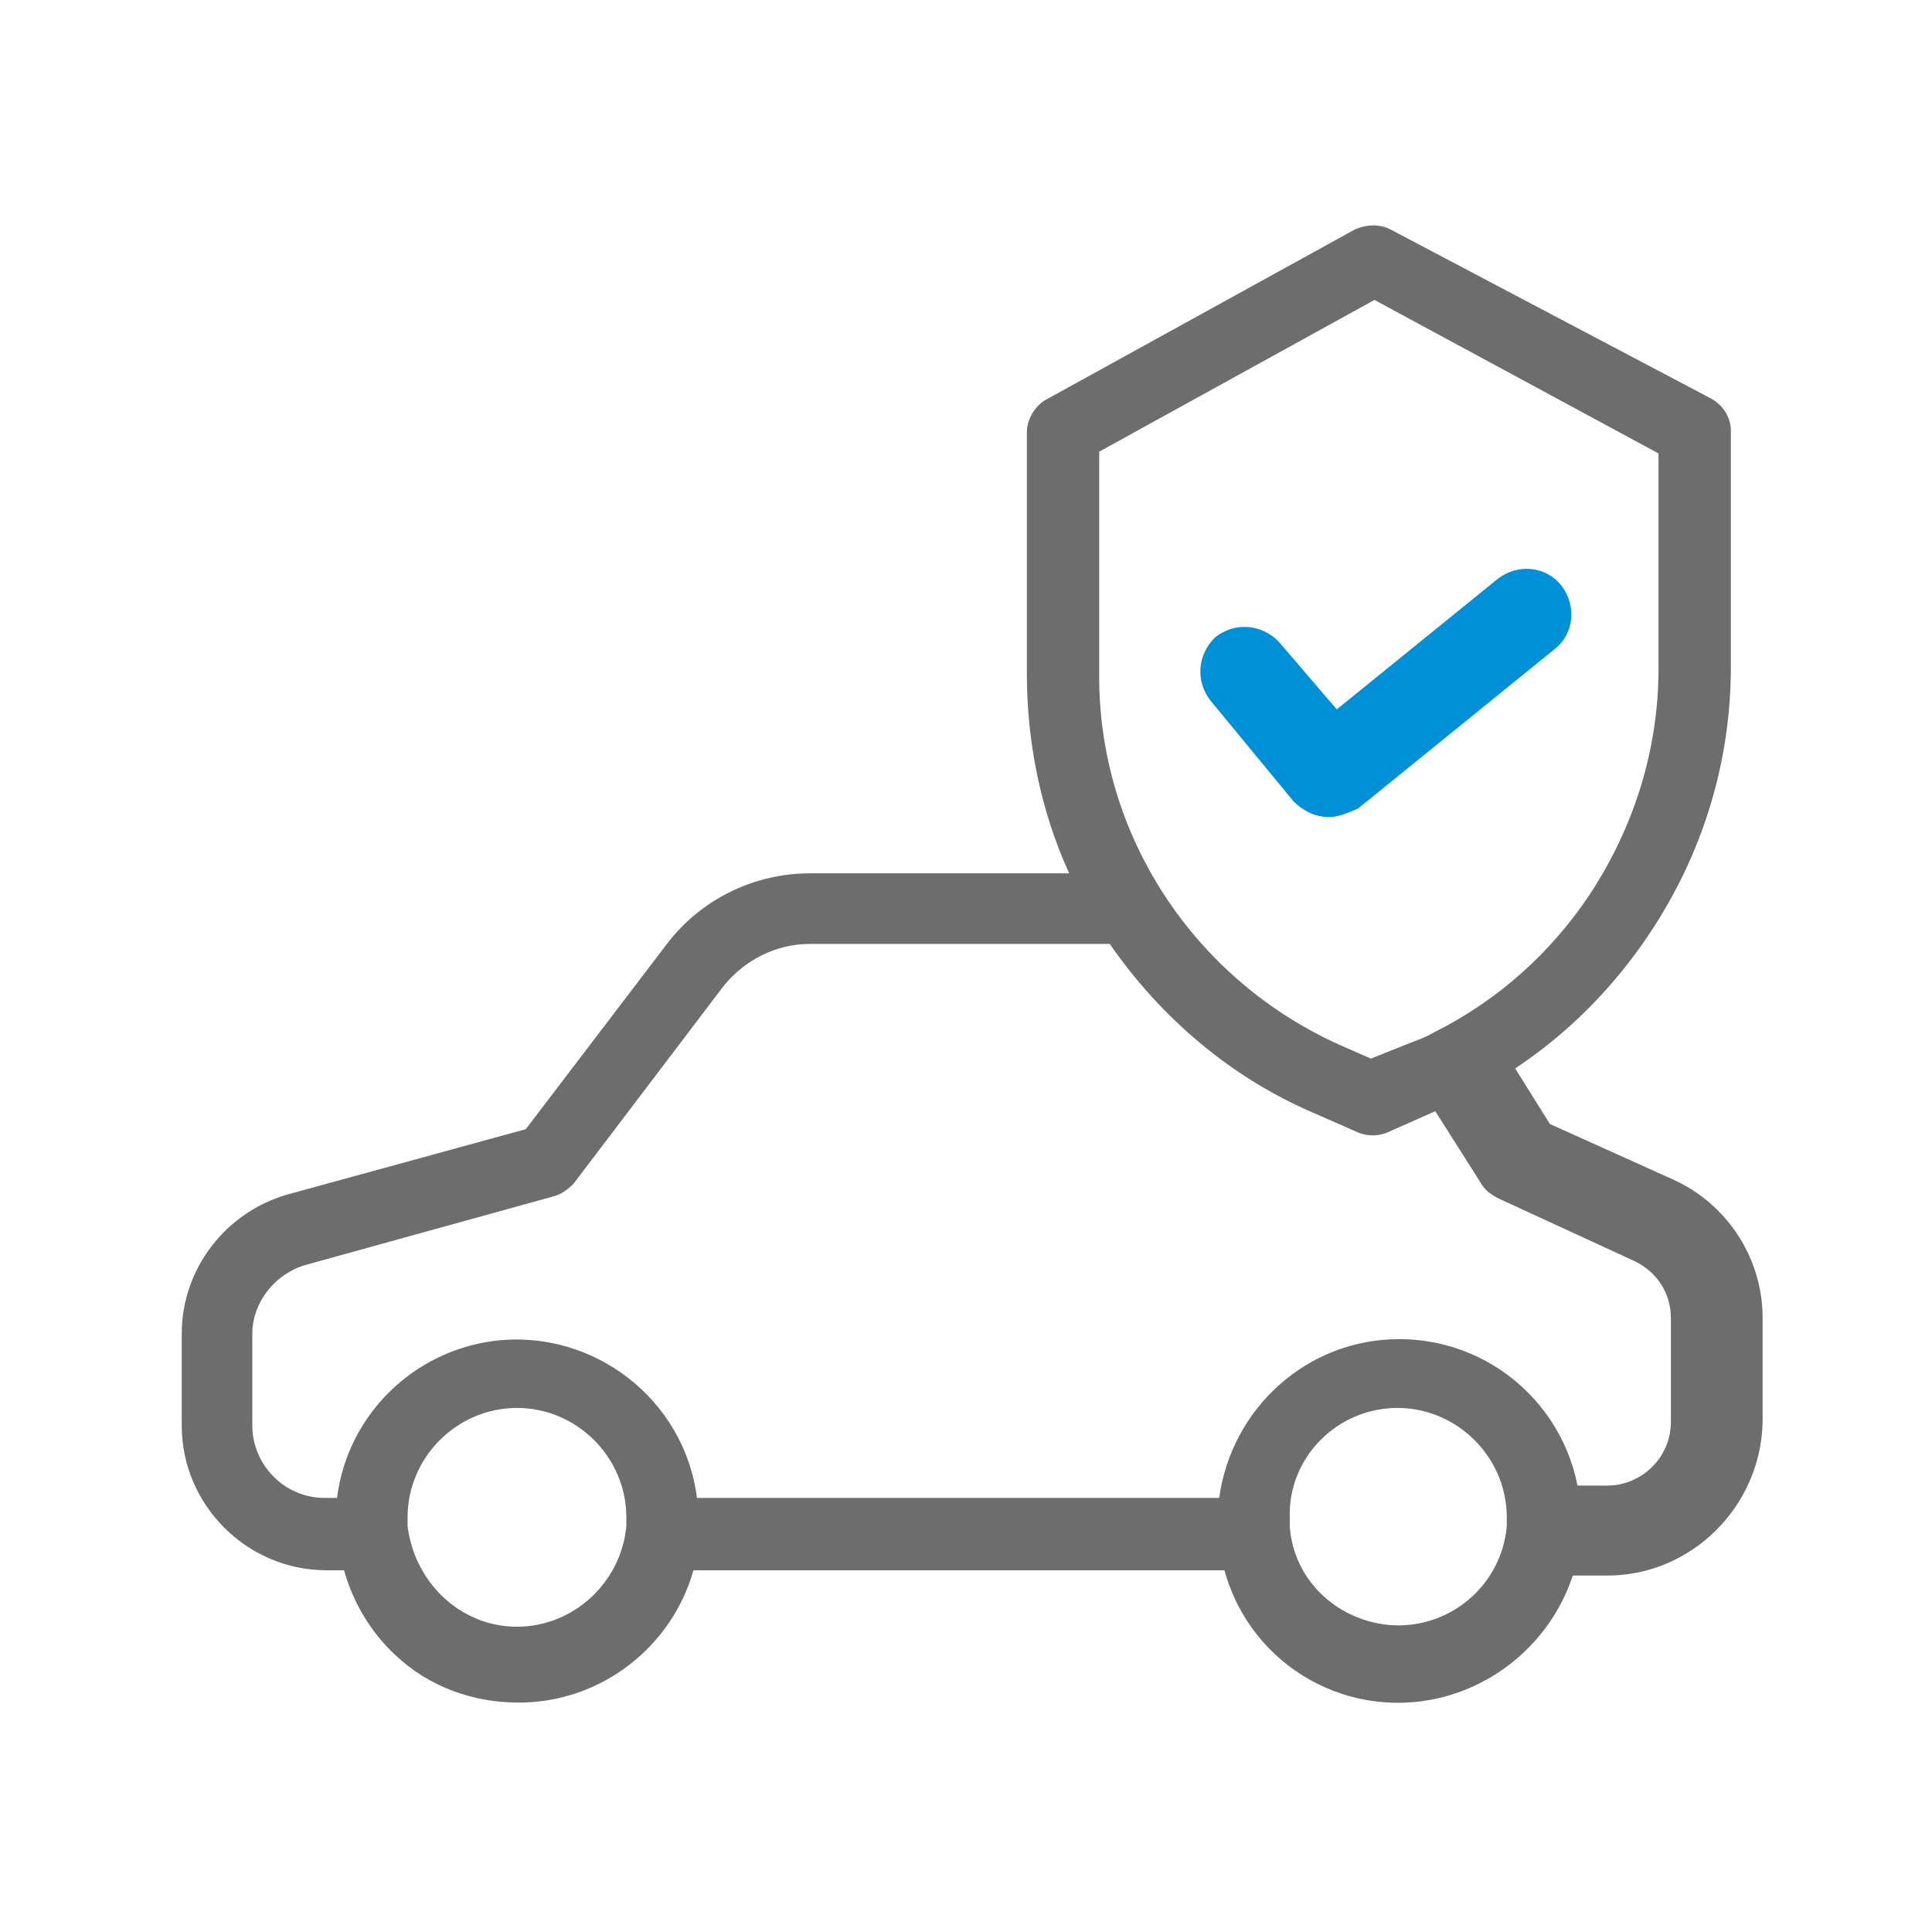 <?xml version="1.0" encoding="utf-8"?>
<!-- Generator: Adobe Illustrator 22.0.1, SVG Export Plug-In . SVG Version: 6.00 Build 0)  -->
<svg version="1.1" id="Layer_1" xmlns="http://www.w3.org/2000/svg" xmlns:xlink="http://www.w3.org/1999/xlink" x="0px" y="0px"
	 viewBox="0 0 109.5 109.1" style="enable-background:new 0 0 109.5 109.1;" xml:space="preserve">
<style type="text/css">
	.st0{fill:#6D6D6D;stroke:#6D6D6D;stroke-miterlimit:10;}
	.st1{fill:#6D6D6D;}
	.st2{fill:#0090D8;stroke:#0090D8;stroke-miterlimit:10;}
</style>
<g>
	<g>
		<path class="st0" d="M91.1,88.8h-3.6v-4.1h3.6c2.2,0,4.1-1.8,4.1-4.1v-5.9c0-1.6-0.9-3-2.4-3.7l-7.6-3.5c-0.4-0.2-0.7-0.4-0.9-0.8
			L81,61.5l3.5-2.2l3,4.8l7.1,3.2c2.9,1.3,4.8,4.2,4.8,7.4v5.9C99.3,85.1,95.6,88.8,91.1,88.8z"/>
		<path class="st1" d="M97,22.6L78.8,13c-0.6-0.3-1.3-0.3-2,0l-17.6,9.7c-0.6,0.4-1,1.1-1,1.8v13.7c0,3.9,0.8,7.8,2.4,11.3H45.9
			c-3.2,0-6.2,1.5-8.1,4l-8,10.5l-13.5,3.7c-3.5,1-6,4.2-6,7.9v5.2c0,4.5,3.7,8.2,8.2,8.2h1c0.5,1.8,1.5,3.5,2.9,4.8
			c1.9,1.8,4.4,2.7,7,2.7c4.7,0,8.7-3.2,9.9-7.5h30.1c1.5,5.5,7.2,8.7,12.7,7.1c4.1-1.2,7.1-4.8,7.5-9c0-0.3,0-0.6,0-0.9
			c0-5.7-4.6-10.3-10.3-10.3c-5.2,0-9.5,3.9-10.2,9H39.5c-0.7-5.6-5.9-9.6-11.5-8.9c-4.6,0.6-8.3,4.2-8.9,8.9h-0.7
			c-2.3,0-4.1-1.9-4.1-4.1v-5.2c0-1.8,1.3-3.4,3-3.9l14.1-3.9c0.4-0.1,0.8-0.4,1.1-0.7L41,55.9c1.2-1.5,3-2.4,4.9-2.4h17
			c2.9,4.2,6.9,7.6,11.6,9.6l2.5,1.1c0.5,0.2,1.1,0.2,1.6,0l2.7-1.2c0.6-0.3,1.2-0.6,1.9-0.9l0,0c4.2-2.1,7.7-5.3,10.3-9.2
			c3-4.5,4.6-9.7,4.6-15.1V24.4C98.1,23.7,97.7,23,97,22.6z M79.2,79.8c3.4,0,6.2,2.8,6.2,6.2c0,0.2,0,0.4,0,0.5
			c-0.3,3.4-3.3,5.9-6.7,5.6c-3-0.3-5.4-2.6-5.6-5.6l0,0c0-0.2,0-0.3,0-0.5C73,82.6,75.8,79.8,79.2,79.8z M29.3,79.8
			c3.4,0,6.2,2.8,6.2,6.2c0,0.2,0,0.4,0,0.5c-0.3,3.2-3,5.7-6.2,5.7s-5.8-2.5-6.2-5.7l0,0c0-0.2,0-0.4,0-0.5
			C23.1,82.6,25.9,79.8,29.3,79.8z M94,37.9c0,4.6-1.4,9-3.9,12.8c-2.2,3.3-5.2,6-8.8,7.8c-0.5,0.3-1.1,0.5-1.6,0.7l-2,0.8l-1.6-0.7
			c-8.4-3.7-13.9-12-13.8-21.2V25.6L77.9,17L94,25.7V37.9z"/>
		<path class="st2" d="M75.3,45.8c-0.6,0-1.2-0.3-1.6-0.7L69,39.4c-0.7-0.9-0.6-2.1,0.2-2.9c0.9-0.7,2.1-0.6,2.9,0.2l4.8,5.6
			c0.7,0.9,0.6,2.1-0.2,2.9C76.2,45.6,75.8,45.8,75.3,45.8L75.3,45.8z"/>
		<path class="st2" d="M75.3,45.8c-1.1,0-2-0.9-2-2c0-0.6,0.3-1.2,0.8-1.6l11.1-9c0.9-0.7,2.2-0.6,2.9,0.3c0.7,0.9,0.6,2.2-0.3,2.9
			l-11.1,9C76.2,45.6,75.8,45.8,75.3,45.8z"/>
	</g>
</g>
</svg>
